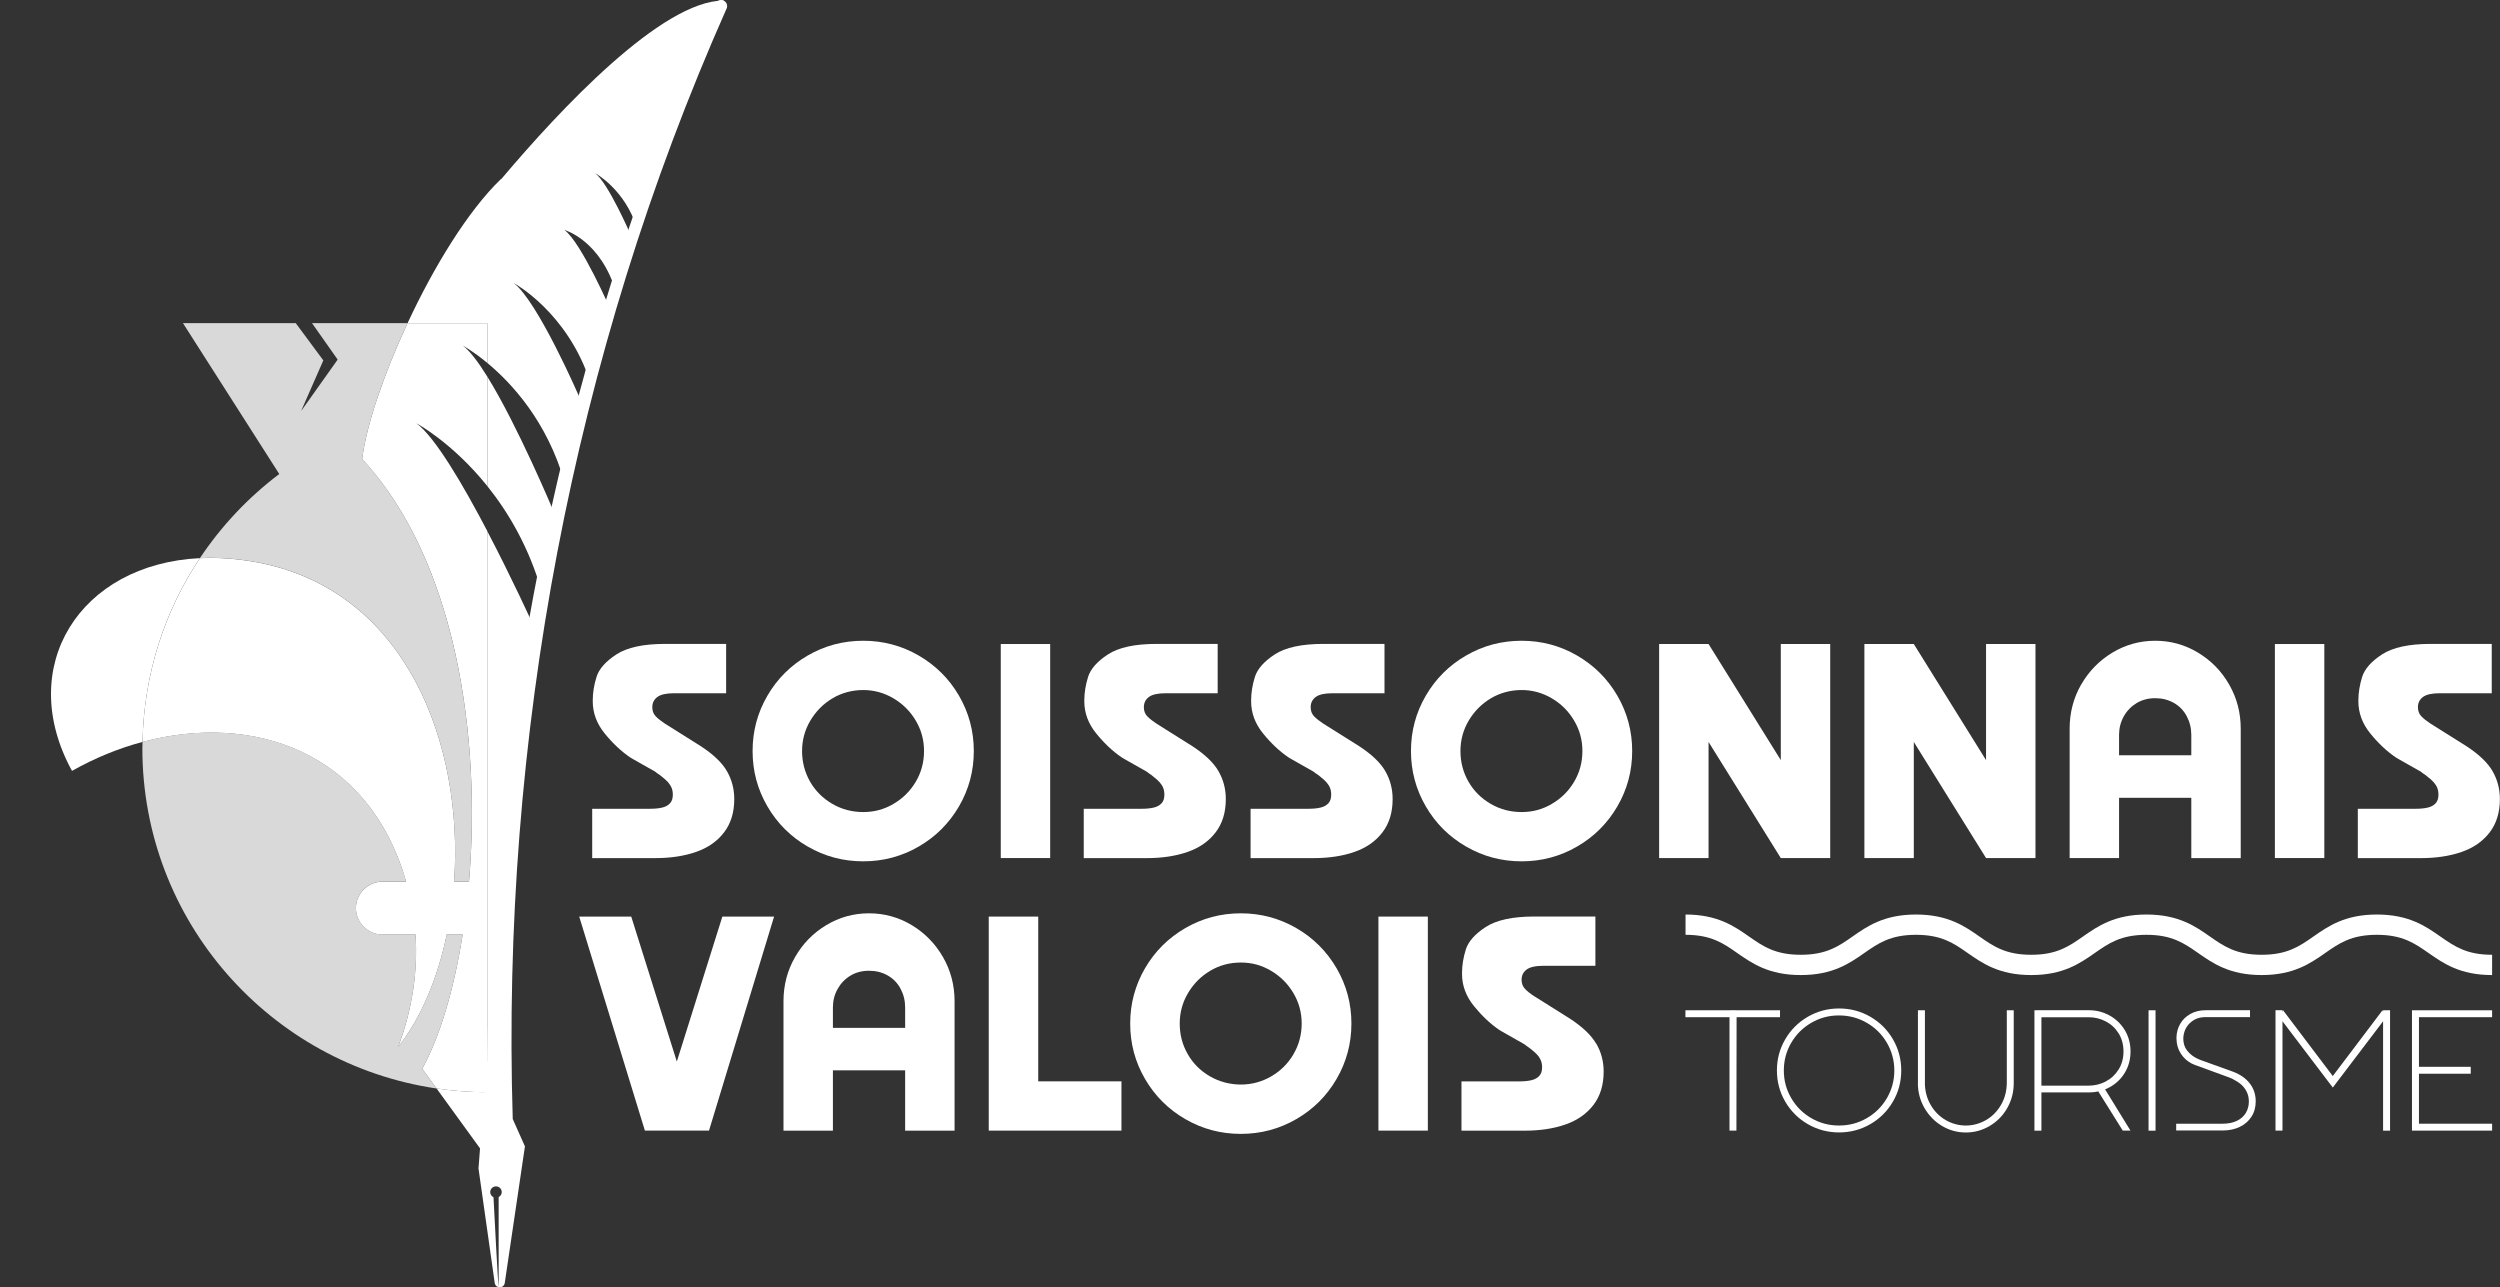 <svg width="336" height="173" viewBox="0 0 336 173" fill="none" xmlns="http://www.w3.org/2000/svg">
<rect x="0" y="0" width="336" height="173" fill="#333333" stroke="none"/>
<g clip-path="url(#clip0_742_2770)">
<path d="M79.592 115.322V108.701H87.286C87.955 108.701 88.518 108.652 88.967 108.546C89.416 108.448 89.775 108.253 90.036 107.977C90.297 107.7 90.427 107.318 90.427 106.821C90.427 106.472 90.378 106.171 90.272 105.902C90.166 105.642 90.011 105.39 89.791 105.137C89.571 104.893 89.277 104.625 88.893 104.332C88.722 104.186 88.583 104.088 88.477 104.023C88.371 103.966 88.241 103.86 88.061 103.714L85.132 102.054C84.985 101.965 84.838 101.883 84.691 101.794C83.5 100.98 82.358 99.915 81.281 98.589C80.204 97.271 79.665 95.823 79.665 94.253V94.163C79.665 93.114 79.837 92.056 80.171 90.982C80.506 89.909 81.395 88.9 82.839 87.956C84.284 87.013 86.462 86.541 89.375 86.541H97.591V93.171H90.599C89.546 93.171 88.796 93.342 88.347 93.675C87.898 94.009 87.669 94.464 87.669 95.05C87.669 95.546 87.825 95.953 88.126 96.27C88.428 96.588 88.877 96.937 89.456 97.32C89.546 97.352 89.62 97.393 89.677 97.45L94.18 100.281C95.869 101.387 97.044 102.502 97.697 103.641C98.35 104.771 98.684 106.024 98.684 107.391C98.684 109.189 98.227 110.686 97.305 111.881C96.392 113.077 95.135 113.948 93.544 114.501C91.953 115.054 90.125 115.331 88.061 115.331H79.576L79.592 115.322Z" fill="white"/>
<path d="M108.557 113.777C106.272 112.459 104.461 110.653 103.139 108.375C101.809 106.097 101.148 103.616 101.148 100.94C101.148 98.263 101.809 95.79 103.139 93.504C104.461 91.227 106.272 89.421 108.557 88.103C110.841 86.777 113.33 86.118 116.014 86.118C118.699 86.118 121.179 86.777 123.472 88.103C125.756 89.429 127.568 91.227 128.889 93.504C130.211 95.782 130.88 98.263 130.88 100.94C130.88 103.616 130.219 106.089 128.889 108.375C127.559 110.653 125.756 112.459 123.472 113.777C121.187 115.103 118.699 115.762 116.014 115.762C113.33 115.762 110.85 115.103 108.557 113.777ZM120.078 108.042C121.334 107.318 122.329 106.325 123.072 105.08C123.814 103.828 124.19 102.453 124.19 100.94C124.19 99.427 123.814 98.092 123.072 96.84C122.329 95.587 121.326 94.594 120.078 93.854C118.821 93.114 117.467 92.74 116.014 92.74C114.562 92.74 113.118 93.114 111.886 93.854C110.646 94.594 109.658 95.595 108.916 96.84C108.173 98.092 107.798 99.451 107.798 100.94C107.798 102.428 108.157 103.787 108.867 105.04C109.585 106.293 110.572 107.285 111.837 108.025C113.102 108.766 114.497 109.14 116.014 109.14C117.532 109.14 118.829 108.774 120.078 108.05V108.042Z" fill="white"/>
<path d="M134.503 86.557H141.144V115.322H134.503V86.557Z" fill="white"/>
<path d="M145.656 115.322V108.701H153.35C154.019 108.701 154.582 108.652 155.031 108.546C155.48 108.448 155.839 108.253 156.1 107.977C156.361 107.7 156.492 107.318 156.492 106.821C156.492 106.472 156.443 106.171 156.337 105.902C156.239 105.642 156.076 105.39 155.855 105.137C155.635 104.893 155.341 104.625 154.958 104.332C154.786 104.186 154.648 104.088 154.542 104.023C154.436 103.966 154.305 103.86 154.125 103.714L151.196 102.054C151.049 101.965 150.903 101.883 150.756 101.794C149.556 100.98 148.422 99.915 147.345 98.589C146.268 97.271 145.73 95.823 145.73 94.253V94.163C145.73 93.114 145.901 92.056 146.236 90.982C146.57 89.909 147.459 88.9 148.904 87.956C150.348 87.013 152.526 86.541 155.439 86.541H163.655V93.171H156.663C155.61 93.171 154.86 93.342 154.411 93.675C153.962 94.009 153.734 94.464 153.734 95.05C153.734 95.546 153.889 95.953 154.191 96.27C154.493 96.588 154.941 96.937 155.521 97.32C155.61 97.352 155.684 97.393 155.741 97.45L160.245 100.281C161.934 101.387 163.109 102.502 163.761 103.641C164.414 104.771 164.749 106.024 164.749 107.391C164.749 109.189 164.292 110.686 163.37 111.881C162.456 113.077 161.199 113.948 159.608 114.501C158.017 115.054 156.19 115.331 154.125 115.331H145.64L145.656 115.322Z" fill="white"/>
<path d="M168.077 115.322V108.701H175.772C176.441 108.701 177.004 108.652 177.452 108.546C177.901 108.448 178.26 108.253 178.521 107.977C178.782 107.7 178.913 107.318 178.913 106.821C178.913 106.472 178.864 106.171 178.758 105.902C178.66 105.642 178.497 105.39 178.276 105.137C178.056 104.893 177.762 104.625 177.379 104.332C177.208 104.186 177.069 104.088 176.963 104.023C176.857 103.966 176.726 103.86 176.547 103.714L173.618 102.054C173.471 101.965 173.324 101.883 173.177 101.794C171.978 100.98 170.843 99.915 169.766 98.589C168.689 97.271 168.151 95.823 168.151 94.253V94.163C168.151 93.114 168.322 92.056 168.657 90.982C168.991 89.909 169.881 88.9 171.325 87.956C172.769 87.013 174.947 86.541 177.86 86.541H186.076V93.171H179.084C178.032 93.171 177.281 93.342 176.832 93.675C176.383 94.009 176.155 94.464 176.155 95.05C176.155 95.546 176.31 95.953 176.612 96.27C176.914 96.588 177.363 96.937 177.942 97.32C178.032 97.352 178.105 97.393 178.162 97.45L182.666 100.281C184.355 101.387 185.53 102.502 186.183 103.641C186.835 104.771 187.17 106.024 187.17 107.391C187.17 109.189 186.713 110.686 185.791 111.881C184.877 113.077 183.621 113.948 182.03 114.501C180.439 115.054 178.611 115.331 176.547 115.331H168.061L168.077 115.322Z" fill="white"/>
<path d="M197.042 113.777C194.758 112.459 192.947 110.653 191.625 108.375C190.303 106.097 189.634 103.616 189.634 100.94C189.634 98.263 190.295 95.79 191.625 93.504C192.947 91.227 194.758 89.421 197.042 88.103C199.327 86.777 201.815 86.118 204.5 86.118C207.184 86.118 209.665 86.777 211.957 88.103C214.242 89.429 216.053 91.227 217.375 93.504C218.697 95.782 219.366 98.263 219.366 100.94C219.366 103.616 218.705 106.089 217.375 108.375C216.045 110.653 214.242 112.459 211.957 113.777C209.673 115.103 207.184 115.762 204.5 115.762C201.815 115.762 199.335 115.103 197.042 113.777ZM208.563 108.042C209.82 107.318 210.815 106.325 211.557 105.08C212.3 103.828 212.675 102.453 212.675 100.94C212.675 99.427 212.3 98.092 211.557 96.84C210.815 95.587 209.82 94.594 208.563 93.854C207.307 93.114 205.952 92.74 204.5 92.74C203.047 92.74 201.603 93.114 200.371 93.854C199.131 94.594 198.144 95.595 197.401 96.84C196.659 98.092 196.284 99.451 196.284 100.94C196.284 102.428 196.643 103.787 197.352 105.04C198.07 106.293 199.058 107.285 200.322 108.025C201.587 108.766 202.982 109.14 204.5 109.14C206.017 109.14 207.315 108.774 208.563 108.05V108.042Z" fill="white"/>
<path d="M222.988 86.557H229.63L239.339 102.16V86.557H245.981V115.322H239.339L229.63 99.719V115.322H222.988V86.557Z" fill="white"/>
<path d="M250.574 86.557H257.216L266.925 102.16V86.557H273.567V115.322H266.925L257.216 99.719V115.322H250.574V86.557Z" fill="white"/>
<path d="M279.71 92.007C280.747 90.21 282.142 88.778 283.904 87.712C285.667 86.655 287.584 86.118 289.656 86.118C291.729 86.118 293.638 86.646 295.408 87.712C297.171 88.778 298.574 90.201 299.602 92.007C300.638 93.813 301.153 95.782 301.153 97.938L294.511 99.508V98.768C294.511 97.865 294.307 97.035 293.899 96.262C293.491 95.489 292.912 94.895 292.169 94.472C291.427 94.049 290.586 93.838 289.656 93.838C288.726 93.838 287.894 94.058 287.168 94.489C286.442 94.928 285.862 95.522 285.438 96.278C285.014 97.035 284.802 97.865 284.802 98.76V99.5L278.16 97.93C278.16 95.782 278.674 93.805 279.71 91.999V92.007ZM278.16 97.93L284.802 97.97V115.322H278.16V97.93ZM278.16 101.509H301.153V107.22H278.16V101.509ZM294.511 97.979L301.153 97.938V115.331H294.511V97.979Z" fill="white"/>
<path d="M305.746 86.557H312.388V115.322H305.746V86.557Z" fill="white"/>
<path d="M316.891 115.322V108.701H324.585C325.254 108.701 325.817 108.652 326.266 108.546C326.715 108.448 327.074 108.253 327.335 107.977C327.596 107.7 327.727 107.318 327.727 106.821C327.727 106.472 327.678 106.171 327.572 105.902C327.474 105.642 327.311 105.39 327.09 105.137C326.87 104.893 326.576 104.625 326.193 104.332C326.021 104.186 325.883 104.088 325.777 104.023C325.671 103.966 325.54 103.86 325.361 103.714L322.431 102.054C322.285 101.965 322.138 101.883 321.991 101.794C320.791 100.98 319.657 99.915 318.58 98.589C317.503 97.271 316.965 95.823 316.965 94.253V94.163C316.965 93.114 317.136 92.056 317.471 90.982C317.805 89.909 318.695 88.9 320.139 87.956C321.583 87.013 323.761 86.541 326.674 86.541H334.89V93.171H327.898C326.845 93.171 326.095 93.342 325.646 93.675C325.197 94.009 324.969 94.464 324.969 95.05C324.969 95.546 325.124 95.953 325.426 96.27C325.728 96.588 326.176 96.937 326.756 97.32C326.845 97.352 326.919 97.393 326.976 97.45L331.48 100.281C333.169 101.387 334.344 102.502 334.996 103.641C335.649 104.771 335.984 106.024 335.984 107.391C335.984 109.189 335.527 110.686 334.605 111.881C333.691 113.077 332.434 113.948 330.843 114.501C329.252 115.054 327.425 115.331 325.361 115.331H316.875L316.891 115.322Z" fill="white"/>
<path d="M90.966 142.673L84.838 123.189H77.846L86.674 151.955H95.29L104.037 123.189H97.085L90.966 142.673Z" fill="white"/>
<path d="M122.55 124.344C120.787 123.287 118.87 122.75 116.798 122.75C114.725 122.75 112.808 123.279 111.045 124.344C109.283 125.402 107.88 126.834 106.852 128.64C105.815 130.446 105.301 132.414 105.301 134.57V151.963H111.943V143.852H121.652V151.963H128.294V134.57C128.294 132.422 127.78 130.446 126.744 128.64C125.707 126.842 124.312 125.41 122.55 124.344ZM121.652 138.141H111.943V135.392C111.943 134.489 112.155 133.667 112.579 132.91C113.004 132.154 113.575 131.56 114.309 131.121C115.035 130.681 115.867 130.47 116.798 130.47C117.728 130.47 118.568 130.681 119.311 131.104C120.053 131.528 120.632 132.121 121.04 132.894C121.448 133.667 121.652 134.497 121.652 135.4V138.149V138.141Z" fill="white"/>
<path d="M139.537 123.189H132.887V145.333V151.955H139.537H150.723V145.333H139.537V123.189Z" fill="white"/>
<path d="M174.221 124.735C171.937 123.417 169.448 122.75 166.764 122.75C164.079 122.75 161.599 123.409 159.306 124.735C157.022 126.061 155.211 127.859 153.889 130.136C152.567 132.414 151.898 134.895 151.898 137.572C151.898 140.248 152.559 142.721 153.889 145.007C155.219 147.293 157.022 149.091 159.306 150.409C161.591 151.735 164.079 152.394 166.764 152.394C169.448 152.394 171.929 151.735 174.221 150.409C176.506 149.091 178.317 147.285 179.639 145.007C180.961 142.729 181.63 140.248 181.63 137.572C181.63 134.895 180.969 132.422 179.639 130.136C178.309 127.859 176.506 126.053 174.221 124.735ZM173.83 141.713C173.087 142.965 172.092 143.95 170.835 144.674C169.579 145.398 168.224 145.764 166.772 145.764C165.32 145.764 163.867 145.39 162.595 144.649C161.33 143.909 160.334 142.917 159.625 141.664C158.907 140.411 158.556 139.052 158.556 137.564C158.556 136.075 158.931 134.716 159.674 133.464C160.416 132.211 161.403 131.218 162.643 130.478C163.884 129.738 165.263 129.364 166.772 129.364C168.281 129.364 169.587 129.738 170.835 130.478C172.092 131.218 173.087 132.219 173.83 133.464C174.572 134.716 174.947 136.075 174.947 137.564C174.947 139.052 174.572 140.46 173.83 141.704V141.713Z" fill="white"/>
<path d="M191.902 123.189H185.261V151.955H191.902V123.189Z" fill="white"/>
<path d="M214.527 140.273C213.875 139.142 212.7 138.019 211.011 136.913L206.507 134.082C206.45 134.025 206.376 133.984 206.287 133.952C205.707 133.578 205.259 133.228 204.957 132.902C204.655 132.577 204.5 132.178 204.5 131.682C204.5 131.104 204.728 130.641 205.177 130.307C205.626 129.974 206.376 129.803 207.429 129.803H214.421V123.181H206.205C203.292 123.181 201.114 123.653 199.67 124.596C198.225 125.54 197.336 126.549 197.002 127.623C196.667 128.697 196.496 129.754 196.496 130.803V130.893C196.496 132.463 197.034 133.911 198.111 135.229C199.188 136.555 200.322 137.621 201.522 138.434C201.669 138.524 201.815 138.605 201.962 138.694L204.891 140.354C205.063 140.5 205.201 140.598 205.308 140.663C205.405 140.72 205.544 140.826 205.724 140.972C206.099 141.265 206.401 141.534 206.621 141.778C206.841 142.022 206.996 142.282 207.103 142.542C207.2 142.803 207.258 143.112 207.258 143.462C207.258 143.958 207.127 144.34 206.866 144.617C206.605 144.893 206.246 145.08 205.797 145.186C205.348 145.292 204.785 145.341 204.116 145.341H196.422V151.963H204.908C206.98 151.963 208.808 151.686 210.391 151.133C211.982 150.58 213.23 149.709 214.152 148.513C215.066 147.326 215.531 145.829 215.531 144.023C215.531 142.656 215.205 141.412 214.544 140.273H214.527Z" fill="white"/>
<path d="M226.521 136.71V135.782H239.233V136.71H226.521ZM232.445 151.955V135.774H233.399L233.375 151.955H232.445Z" fill="white"/>
<path d="M242.97 151.084C241.689 150.344 240.677 149.327 239.935 148.058C239.192 146.789 238.817 145.39 238.817 143.868C238.817 142.347 239.192 140.948 239.935 139.679C240.677 138.402 241.697 137.393 242.97 136.653C244.251 135.912 245.646 135.538 247.172 135.538C248.698 135.538 250.101 135.912 251.374 136.653C252.655 137.393 253.667 138.402 254.409 139.679C255.151 140.956 255.527 142.347 255.527 143.868C255.527 145.39 255.151 146.789 254.409 148.058C253.667 149.327 252.655 150.344 251.374 151.084C250.093 151.824 248.689 152.199 247.172 152.199C245.654 152.199 244.251 151.824 242.97 151.084ZM250.901 150.279C252.043 149.62 252.94 148.717 253.601 147.586C254.262 146.447 254.597 145.211 254.597 143.877C254.597 142.542 254.262 141.298 253.601 140.159C252.94 139.02 252.035 138.125 250.901 137.466C249.758 136.807 248.51 136.474 247.147 136.474C245.785 136.474 244.569 136.807 243.435 137.466C242.301 138.125 241.403 139.02 240.742 140.151C240.082 141.281 239.747 142.518 239.747 143.877C239.747 145.235 240.082 146.455 240.742 147.586C241.403 148.725 242.301 149.62 243.435 150.279C244.569 150.938 245.809 151.271 247.172 151.271C248.534 151.271 249.758 150.938 250.901 150.279Z" fill="white"/>
<path d="M257.77 135.782H258.709V145.463L257.77 145.56V135.782ZM269.789 148.896C269.218 149.913 268.434 150.718 267.439 151.312C266.444 151.906 265.367 152.207 264.208 152.207C263.049 152.207 261.972 151.906 260.985 151.312C259.998 150.718 259.223 149.913 258.635 148.896C258.056 147.879 257.762 146.773 257.762 145.56L258.701 145.463C258.701 146.594 258.962 147.602 259.476 148.489C259.99 149.376 260.675 150.067 261.515 150.547C262.356 151.027 263.253 151.271 264.208 151.271C265.163 151.271 266.052 151.027 266.901 150.547C267.741 150.067 268.426 149.376 268.94 148.489C269.454 147.602 269.715 146.594 269.715 145.463L270.646 145.56C270.646 146.773 270.36 147.879 269.789 148.896ZM269.715 135.782H270.646V145.56L269.715 145.463V135.782Z" fill="white"/>
<path d="M273.428 135.782H274.366V151.963H273.428V135.782ZM273.901 146.83L273.779 135.774H280.738C281.758 135.774 282.697 136.018 283.553 136.498C284.41 136.978 285.095 137.645 285.593 138.483C286.091 139.329 286.344 140.273 286.344 141.314C286.344 142.355 286.091 143.307 285.593 144.145C285.095 144.983 284.41 145.642 283.553 146.114C282.697 146.585 281.75 146.821 280.738 146.821H273.901V146.83ZM283.007 145.349C283.716 144.983 284.296 144.446 284.736 143.746C285.177 143.047 285.397 142.233 285.397 141.322C285.397 140.411 285.177 139.573 284.736 138.873C284.296 138.174 283.716 137.637 283.007 137.271C282.297 136.905 281.538 136.718 280.73 136.718H274.366V145.91H280.73C281.53 145.91 282.289 145.723 283.007 145.357V145.349ZM281.693 146.171L282.599 145.878L286.336 151.955H285.299L281.685 146.171H281.693Z" fill="white"/>
<path d="M288.767 135.782H289.705V151.963H288.767V135.782Z" fill="white"/>
<path d="M292.479 151.955V151.027H298.746C299.464 151.027 300.092 150.897 300.63 150.645C301.161 150.393 301.56 150.035 301.838 149.579C302.107 149.124 302.246 148.619 302.246 148.058C302.246 147.602 302.164 147.196 302.009 146.846C301.854 146.496 301.642 146.187 301.373 145.91C301.104 145.634 300.753 145.39 300.328 145.162C300.198 145.08 300.067 145.007 299.937 144.95C299.806 144.893 299.676 144.836 299.545 144.788L294.976 143.12C294.829 143.055 294.682 142.99 294.535 142.925C293.948 142.616 293.458 142.168 293.083 141.574C292.708 140.989 292.52 140.313 292.52 139.565V139.394C292.536 138.76 292.7 138.166 293.01 137.621C293.32 137.076 293.769 136.628 294.364 136.286C294.952 135.945 295.653 135.774 296.453 135.774H302.401V136.701H296.404C295.572 136.701 294.87 136.97 294.315 137.507C293.76 138.044 293.467 138.735 293.434 139.565C293.434 140.216 293.605 140.769 293.964 141.216C294.315 141.664 294.788 142.03 295.376 142.306C295.474 142.355 295.612 142.412 295.792 142.477L300.141 144.047C301.128 144.422 301.87 144.95 302.393 145.642C302.915 146.333 303.168 147.122 303.168 148.017C303.168 148.814 302.972 149.514 302.588 150.1C302.205 150.686 301.683 151.141 301.014 151.458C300.353 151.776 299.586 151.938 298.713 151.938H292.496L292.479 151.955Z" fill="white"/>
<path d="M306.766 151.955H305.828V135.774H306.766V151.955ZM313.53 144.625V146.171L306.497 136.905L306.839 135.774L313.53 144.625ZM320.555 136.905L313.522 146.171V144.625L320.212 135.774L320.555 136.905ZM321.224 135.782V151.963H320.286V135.782H321.224Z" fill="white"/>
<path d="M324.169 135.782H334.939V136.71H325.108V143.38H332.067V144.308H325.108V151.027H334.939V151.955H324.169V135.774V135.782Z" fill="white"/>
<path d="M334.939 131.048C330.631 131.048 328.388 129.477 326.413 128.095C324.52 126.777 322.896 125.638 319.453 125.638C316.01 125.638 314.378 126.777 312.494 128.095C310.511 129.477 308.267 131.048 303.967 131.048C299.668 131.048 297.416 129.477 295.441 128.095C293.548 126.777 291.925 125.638 288.481 125.638C285.038 125.638 283.406 126.777 281.522 128.095C279.539 129.477 277.295 131.048 272.995 131.048C268.696 131.048 266.452 129.477 264.469 128.095C262.584 126.777 260.953 125.638 257.509 125.638C254.066 125.638 252.434 126.777 250.55 128.095C248.567 129.477 246.323 131.048 242.023 131.048C237.724 131.048 235.48 129.477 233.497 128.095C231.612 126.777 229.981 125.638 226.537 125.638V122.912C230.837 122.912 233.081 124.483 235.064 125.866C236.949 127.183 238.58 128.322 242.023 128.322C245.467 128.322 247.098 127.183 248.983 125.866C250.966 124.483 253.21 122.912 257.509 122.912C261.809 122.912 264.053 124.483 266.036 125.866C267.92 127.183 269.552 128.322 272.995 128.322C276.439 128.322 278.07 127.183 279.955 125.866C281.938 124.483 284.182 122.912 288.481 122.912C292.781 122.912 295.033 124.483 297.008 125.866C298.901 127.183 300.524 128.322 303.967 128.322C307.41 128.322 309.042 127.183 310.927 125.866C312.91 124.483 315.153 122.912 319.453 122.912C323.753 122.912 326.005 124.483 327.98 125.866C329.873 127.183 331.496 128.322 334.939 128.322V131.048Z" fill="white"/>
<path opacity="0.81" d="M34.162 75.501C54.65 79.089 62.336 100.11 61.03 118.487H63.037C64.669 99.158 61.348 75.396 48.677 61.68C49.232 57.198 51.566 50.307 54.772 43.433H41.938L45.381 48.33L40.469 55.245L43.455 48.436L39.751 43.433H24.592L37.532 63.706C33.371 66.846 29.764 70.669 26.868 75.013C29.161 74.899 31.6 75.054 34.162 75.501Z" fill="white"/>
<path opacity="0.81" d="M62.181 125.597H60.043C58.803 131.511 56.592 136.815 53.516 140.696C55.482 135.465 56.167 130.372 55.849 125.597H51.402C49.444 125.597 47.837 123.994 47.837 122.042C47.837 120.09 49.444 118.487 51.402 118.487H54.584C49.534 100.891 33.893 95.749 19.157 99.711C19.157 99.996 19.133 100.281 19.133 100.574C19.133 123.791 36.308 143.006 58.672 146.293L56.746 143.641C59.105 139.378 61.014 133.024 62.181 125.605V125.597Z" fill="white"/>
<path d="M9.677 103.608C12.712 101.892 15.91 100.582 19.158 99.711C19.329 90.592 22.128 82.107 26.868 75.013C10.729 75.794 1.999 89.583 9.677 103.608Z" fill="white"/>
<path d="M84.74 31.507C84.74 31.507 81.73 24.568 79.992 23.282C79.992 23.282 84.006 25.43 85.622 30.71C91.863 11.869 97.257 0.073 97.257 0.073C88.942 0.073 75.211 14.773 67.362 24.08C67.353 24.072 67.345 24.064 67.337 24.055C62.89 28.334 58.297 35.876 54.772 43.441H65.493V48.778C68.724 51.454 73.505 56.579 75.863 64.763L74.329 68.562C74.329 68.562 69.573 57.197 65.493 50.616V65.325C68.292 68.814 71.066 73.468 72.787 79.447L71.531 83.726C71.531 83.726 68.822 77.747 65.485 71.385V146.789C63.168 146.789 60.9 146.618 58.672 146.285L67.329 158.219L67.435 158.072V120.822C68.871 96.075 73.693 72.329 79.054 52.544L77.83 53.285C77.83 53.285 72.241 40.407 69.026 38.031C69.026 38.031 76.288 41.92 79.356 51.446C81.387 44.019 83.492 37.161 85.516 31.035L84.74 31.507ZM82.105 41.733C82.105 41.733 78.14 32.589 75.855 30.905C75.855 30.905 80.783 32.255 82.848 39.431L82.113 41.733H82.105Z" fill="white"/>
<path d="M65.493 71.377C62.279 65.235 58.484 58.735 55.963 56.888C55.963 56.888 60.769 59.443 65.493 65.325V50.616C64.294 48.68 63.151 47.159 62.213 46.459C62.213 46.459 63.584 47.191 65.493 48.778V43.441H54.772C51.566 50.315 49.232 57.197 48.677 61.688C61.356 75.396 64.677 99.166 63.037 118.495H61.03C62.336 100.118 54.65 79.097 34.162 75.51C31.6 75.062 29.161 74.907 26.868 75.021C22.136 82.115 19.329 90.592 19.158 99.719C33.893 95.758 49.534 100.907 54.584 118.495H51.402C49.444 118.495 47.837 120.098 47.837 122.05C47.837 124.003 49.444 125.605 51.402 125.605H55.849C56.159 130.38 55.482 135.473 53.516 140.704C56.583 136.823 58.803 131.519 60.043 125.605H62.181C61.014 133.024 59.105 139.378 56.747 143.641L58.672 146.293C60.9 146.618 63.168 146.797 65.485 146.797V71.393L65.493 71.377Z" fill="white"/>
<path d="M79.617 52.211C79.543 51.942 79.445 51.698 79.364 51.446C79.266 51.812 79.16 52.178 79.062 52.544L79.617 52.211Z" fill="#377C6A"/>
<path d="M85.695 30.93C85.671 30.856 85.646 30.783 85.622 30.71C85.589 30.816 85.548 30.93 85.516 31.035L85.695 30.93Z" fill="#377C6A"/>
<path d="M97.257 0.065C96.84 -0.114 96.359 0.073 96.18 0.488C93.487 6.671 90.95 12.918 88.575 19.223C73.897 58.662 65.966 100.631 65.493 142.713L65.42 142.559L64.31 157.039L66.497 172.479C66.562 172.78 66.782 172.943 67.019 172.992C66.937 172.707 66.456 163.506 66.325 160.903C66.072 160.781 65.885 160.521 65.885 160.22C65.885 159.797 66.227 159.447 66.66 159.447C67.092 159.447 67.435 159.789 67.435 160.22C67.435 160.513 67.264 160.757 67.019 160.887V172.992C67.378 173.065 67.794 172.862 67.843 172.406L70.552 154.07L68.912 150.401C67.345 99.362 76.908 47.883 97.656 1.147C97.844 0.732 97.656 0.252 97.232 0.073L97.257 0.065Z" fill="white"/>
</g>
<defs>
<clipPath id="clip0_742_2770">
<rect width="336" height="173" fill="white"/>
</clipPath>
</defs>
</svg>
